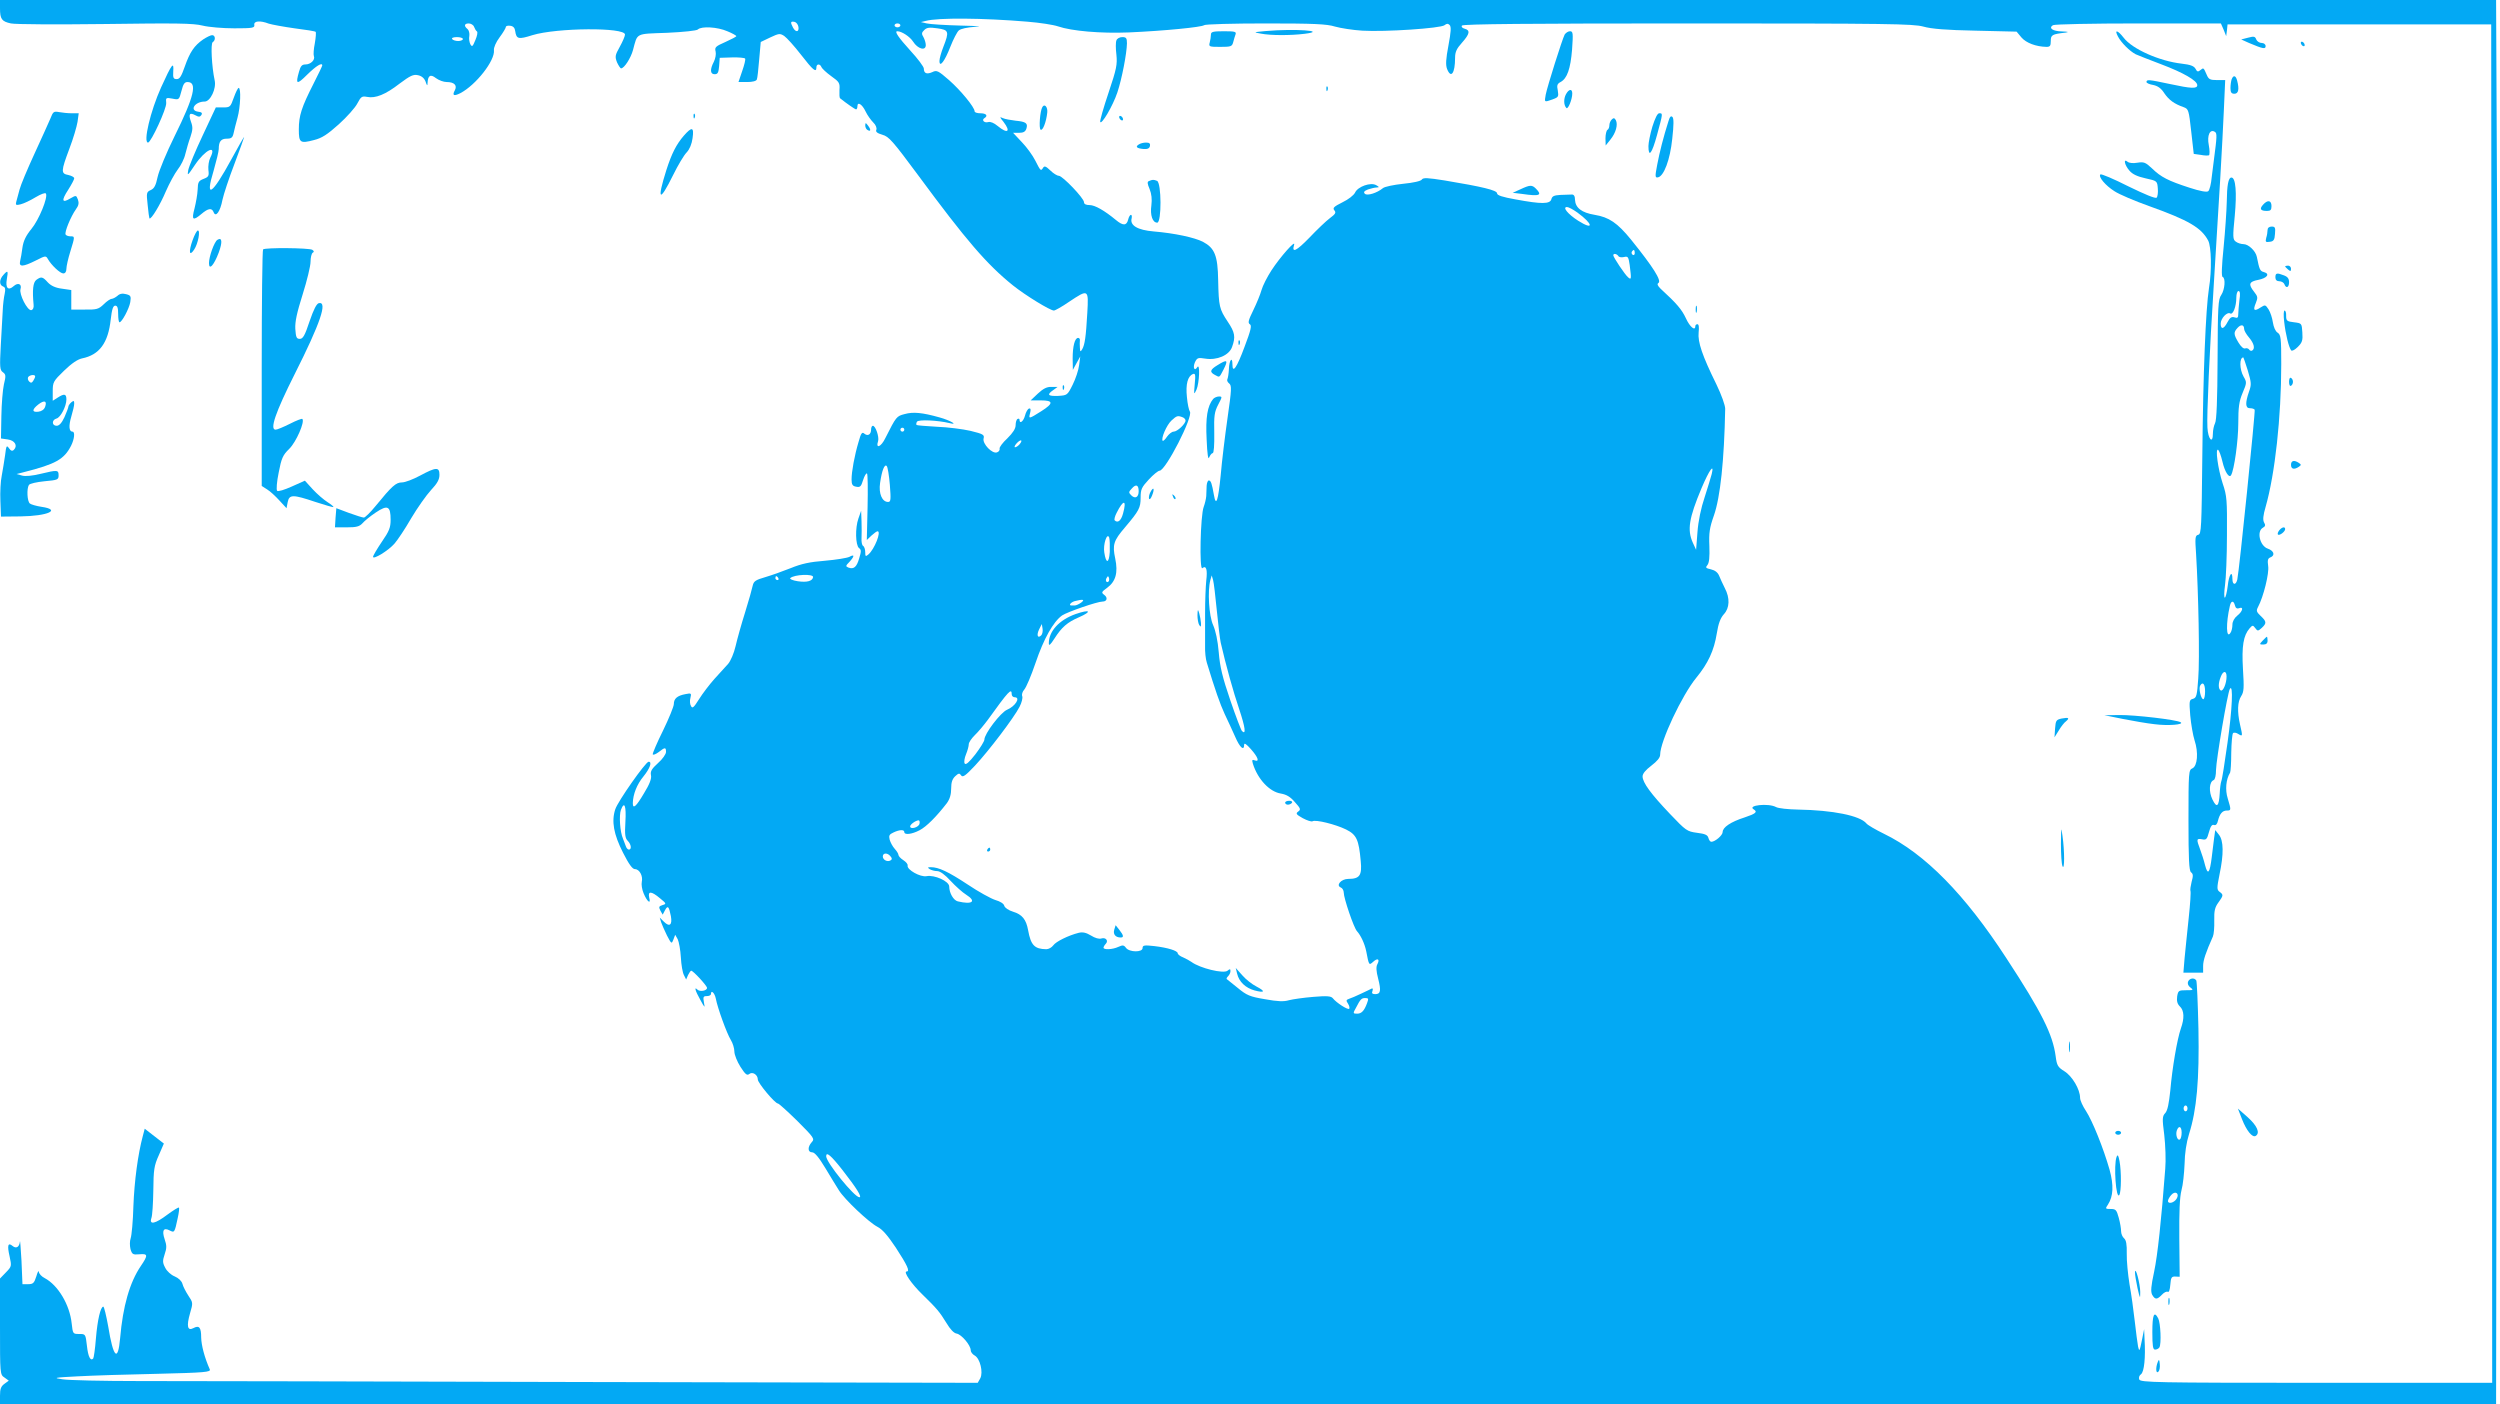 <?xml version="1.0" standalone="no"?>
<!DOCTYPE svg PUBLIC "-//W3C//DTD SVG 20010904//EN"
 "http://www.w3.org/TR/2001/REC-SVG-20010904/DTD/svg10.dtd">
<svg version="1.0" xmlns="http://www.w3.org/2000/svg"
 width="1280pt" height="719pt" viewBox="0 0 1280 719"
 preserveAspectRatio="xMidYMid meet">
<g transform="translate(0,719) scale(0.1,-0.1)"
fill="#03a9f4" stroke="none">
<path d="M0 7148 c0 -56 9 -68 56 -78 22 -5 237 -6 481 -3 363 5 453 4 500 -8
32 -8 105 -14 163 -14 94 0 105 2 102 18 -3 20 30 23 74 6 16 -5 75 -16 132
-24 57 -7 106 -15 108 -18 3 -3 1 -29 -4 -58 -6 -29 -8 -59 -5 -66 8 -19 -16
-43 -43 -43 -18 0 -25 -8 -33 -37 -19 -66 -12 -69 42 -15 46 45 77 64 77 47 0
-3 -20 -45 -45 -94 -61 -120 -75 -163 -75 -233 0 -69 6 -74 78 -55 40 10 68
28 127 81 41 37 84 85 95 107 18 34 23 38 49 33 43 -9 95 12 167 68 55 41 70
48 94 43 19 -4 32 -15 39 -33 7 -22 10 -23 10 -7 2 39 15 47 43 25 15 -11 39
-20 55 -20 39 0 55 -17 42 -42 -15 -27 -6 -32 28 -15 80 42 178 167 172 220
-2 12 10 41 29 66 18 24 32 48 32 53 0 5 10 8 23 6 15 -2 23 -11 25 -28 6 -40
16 -43 88 -20 124 38 474 41 474 3 0 -8 -12 -36 -27 -63 -24 -43 -25 -50 -14
-79 8 -17 17 -31 21 -31 16 0 50 53 61 94 24 89 10 82 174 88 86 4 152 11 158
17 18 18 101 13 151 -9 25 -10 46 -22 46 -25 0 -3 -25 -16 -56 -30 -50 -22
-56 -27 -50 -49 3 -13 -1 -36 -9 -52 -21 -40 -19 -64 4 -64 16 0 20 8 23 42
l3 42 63 2 c34 1 65 -2 67 -6 3 -4 -4 -33 -15 -64 l-19 -56 45 0 c27 0 46 5
49 13 3 6 8 53 12 102 l8 90 48 23 c45 21 50 22 72 8 13 -9 52 -52 86 -96 62
-80 79 -94 79 -65 0 19 19 20 26 1 3 -7 25 -28 50 -46 41 -29 45 -35 42 -71
-1 -21 0 -40 3 -42 31 -25 77 -57 82 -57 4 0 7 7 7 16 0 25 24 11 42 -27 9
-19 27 -44 39 -56 13 -12 19 -28 16 -37 -5 -11 4 -18 31 -26 33 -9 53 -32 182
-206 247 -335 352 -457 486 -565 65 -52 191 -129 210 -129 6 0 42 20 78 45 99
66 100 65 93 -57 -7 -124 -13 -163 -26 -186 -9 -15 -11 -14 -12 8 -1 14 -1 31
0 38 1 6 -3 12 -9 12 -17 0 -28 -43 -28 -105 l1 -59 19 35 19 34 -6 -45 c-3
-25 -18 -70 -33 -100 -27 -54 -28 -54 -74 -57 -53 -2 -60 6 -25 30 l22 16 -32
0 c-23 1 -42 -9 -69 -34 l-37 -35 52 0 c65 0 66 -15 3 -55 -65 -41 -66 -41
-58 -10 5 19 3 26 -6 23 -6 -2 -16 -19 -20 -36 -8 -30 -28 -45 -28 -21 0 5 -4
7 -10 4 -6 -3 -10 -18 -10 -32 0 -18 -14 -39 -42 -67 -24 -22 -42 -46 -40 -53
2 -7 -4 -16 -13 -19 -24 -10 -76 44 -69 71 5 19 -2 23 -67 39 -39 9 -117 19
-172 21 -55 3 -102 7 -104 9 -3 3 -2 10 2 17 8 12 107 7 165 -7 51 -13 5 14
-50 29 -89 25 -135 29 -178 17 -42 -11 -43 -12 -99 -123 -22 -46 -51 -57 -37
-15 6 21 -13 78 -27 78 -5 0 -9 -9 -9 -19 0 -26 -17 -36 -35 -21 -11 10 -17 2
-29 -42 -21 -70 -36 -153 -36 -193 0 -26 5 -34 24 -37 20 -4 25 1 35 34 7 21
15 36 20 34 4 -3 5 -81 3 -173 l-4 -168 24 23 c13 12 27 22 31 22 21 0 -16
-93 -47 -119 -14 -12 -16 -10 -16 12 0 14 -5 29 -11 32 -6 4 -9 21 -8 39 1 17
1 56 0 86 l-2 55 -14 -40 c-17 -48 -15 -136 3 -151 12 -8 12 -17 1 -53 -13
-45 -28 -57 -55 -47 -15 6 -15 9 5 29 27 30 27 41 0 26 -12 -6 -68 -15 -125
-20 -77 -6 -120 -15 -176 -38 -40 -16 -99 -37 -130 -46 -49 -14 -59 -21 -64
-43 -3 -15 -20 -76 -39 -137 -19 -60 -41 -139 -49 -174 -8 -35 -25 -75 -38
-90 -13 -14 -44 -49 -70 -77 -25 -28 -61 -75 -79 -104 -27 -43 -34 -49 -41
-35 -6 9 -7 28 -3 42 6 24 4 25 -26 19 -42 -8 -59 -23 -59 -51 0 -12 -25 -73
-55 -135 -31 -62 -54 -117 -53 -122 2 -5 15 0 30 11 33 26 38 26 38 1 0 -11
-18 -37 -41 -57 -32 -29 -40 -42 -36 -62 4 -17 -7 -46 -36 -93 -40 -68 -57
-83 -57 -50 1 45 21 96 54 136 34 42 46 76 27 76 -15 0 -158 -203 -171 -244
-20 -61 -8 -128 40 -222 30 -59 48 -84 61 -84 23 0 42 -35 35 -65 -3 -13 1
-39 9 -58 18 -44 39 -60 29 -23 -8 35 11 34 55 -3 33 -27 34 -29 13 -35 -19
-6 -20 -10 -11 -28 l12 -21 12 23 c14 26 20 20 30 -31 8 -45 -7 -57 -36 -28
l-21 21 7 -24 c4 -12 18 -43 30 -68 23 -44 24 -44 33 -20 l9 24 13 -23 c6 -13
14 -55 16 -93 2 -38 9 -79 16 -91 l11 -22 10 23 c6 12 13 22 16 22 10 0 81
-77 81 -88 0 -15 -37 -21 -49 -9 -18 18 -12 -5 15 -53 23 -42 24 -43 18 -12
-5 28 -3 32 15 32 12 0 21 5 21 10 0 24 19 7 25 -23 9 -48 56 -178 77 -212 10
-16 18 -43 18 -59 0 -16 14 -51 31 -78 25 -39 34 -46 45 -37 17 14 44 -4 44
-28 0 -18 88 -123 103 -123 5 0 50 -41 100 -90 85 -85 89 -91 73 -108 -22 -25
-21 -52 3 -52 12 0 34 -26 67 -81 27 -45 58 -96 69 -113 28 -46 153 -164 197
-187 26 -13 53 -45 94 -106 60 -92 74 -123 56 -123 -19 0 26 -65 81 -118 74
-72 88 -89 123 -146 19 -32 38 -52 52 -54 25 -4 72 -60 72 -85 0 -9 9 -21 20
-27 28 -15 45 -86 29 -117 l-13 -23 -1975 4 c-1087 3 -2129 5 -2316 5 -187 0
-365 4 -395 9 -51 7 -44 9 75 15 72 4 255 10 408 13 250 6 277 9 271 23 -27
61 -43 123 -44 163 0 52 -10 64 -40 48 -30 -16 -36 10 -17 76 16 54 15 55 -9
91 -13 20 -27 47 -30 60 -4 14 -19 29 -40 38 -18 7 -40 27 -48 44 -14 26 -14
36 -3 69 11 32 11 45 0 77 -15 45 -6 62 26 45 24 -12 25 -12 41 64 6 27 9 51
6 53 -2 3 -29 -14 -59 -36 -62 -47 -94 -54 -82 -18 5 12 9 76 10 142 1 106 4
127 28 180 l26 60 -22 17 c-12 9 -34 26 -49 38 l-27 21 -10 -38 c-25 -94 -43
-229 -48 -358 -2 -77 -9 -151 -14 -165 -5 -14 -5 -38 -1 -55 8 -27 12 -30 45
-27 45 4 46 -4 8 -60 -57 -84 -92 -206 -106 -370 -11 -124 -35 -100 -61 61
-10 55 -21 101 -25 101 -14 0 -30 -67 -38 -164 -4 -53 -11 -99 -14 -102 -14
-14 -26 10 -32 66 -7 60 -7 60 -40 60 -32 0 -32 1 -38 54 -10 96 -70 196 -138
232 -16 8 -29 22 -30 32 -1 9 -7 -1 -13 -23 -11 -35 -17 -40 -42 -40 l-29 0
-5 120 c-4 66 -7 110 -8 98 -3 -28 -19 -38 -38 -22 -23 19 -28 3 -15 -53 11
-51 11 -52 -19 -83 l-30 -31 0 -246 c0 -243 0 -246 23 -261 l22 -16 -22 -16
c-18 -13 -23 -26 -23 -61 l0 -44 6390 0 6390 0 4 2668 c3 1467 5 2696 5 2732
0 36 -2 453 -5 928 l-4 862 -6390 0 -6390 0 0 -42z m5260 -69 c63 -5 134 -16
157 -24 70 -24 219 -37 363 -31 182 8 373 27 385 37 5 5 146 9 315 9 247 0
314 -3 355 -16 28 -8 91 -18 140 -21 116 -7 402 12 421 28 11 9 18 9 26 1 9
-9 7 -35 -6 -105 -13 -69 -15 -99 -7 -120 20 -51 41 -23 41 57 0 30 8 47 35
77 40 45 44 64 14 72 -12 3 -18 10 -14 16 4 8 352 11 1155 11 1031 0 1155 -2
1207 -16 42 -12 117 -18 268 -21 l210 -5 25 -30 c24 -28 75 -47 128 -48 18 0
22 5 22 30 0 31 6 35 75 43 20 3 14 5 -17 6 -48 1 -71 17 -47 32 8 5 204 9
437 9 l423 0 14 -32 13 -33 4 30 3 30 675 0 675 0 3 -3478 2 -3477 -900 0
c-822 0 -901 2 -907 17 -4 9 0 21 9 27 16 12 24 84 18 181 l-2 50 -12 -60
c-11 -54 -13 -57 -19 -30 -3 17 -11 75 -17 130 -6 55 -18 141 -27 190 -8 50
-15 120 -14 156 1 48 -3 70 -14 79 -8 7 -15 23 -15 36 0 13 -5 44 -12 69 -11
40 -15 45 -41 45 -28 0 -29 1 -14 23 27 42 30 98 8 178 -31 109 -88 251 -121
301 -16 24 -30 54 -30 67 0 43 -40 111 -80 136 -34 21 -39 30 -45 77 -15 112
-71 225 -253 503 -212 326 -416 534 -626 636 -43 21 -84 45 -90 53 -33 40
-172 68 -351 71 -49 1 -100 6 -112 13 -39 21 -149 9 -114 -12 21 -13 11 -22
-46 -41 -72 -23 -113 -51 -113 -75 0 -17 -39 -50 -58 -50 -6 0 -12 9 -15 20
-4 15 -17 21 -58 26 -52 7 -57 11 -139 97 -97 102 -140 160 -140 192 0 14 16
33 45 55 30 23 45 41 45 56 0 68 112 305 185 394 60 73 91 139 105 227 8 51
19 79 36 98 30 32 32 83 5 134 -10 20 -23 48 -29 63 -7 17 -21 28 -42 33 -27
6 -29 9 -18 22 9 11 12 41 10 97 -3 67 1 94 23 156 33 94 53 283 58 547 0 18
-19 71 -45 125 -73 148 -96 217 -91 266 3 27 1 42 -6 42 -6 0 -11 -4 -11 -10
0 -27 -28 -4 -48 40 -21 45 -46 75 -130 152 -15 15 -19 24 -11 29 18 11 -27
82 -140 222 -70 86 -113 115 -186 127 -67 11 -99 36 -101 77 0 19 -6 28 -17
27 -10 0 -35 -1 -58 -2 -32 -2 -42 -6 -46 -22 -7 -25 -49 -26 -183 -1 -68 12
-95 21 -95 31 0 16 -76 34 -268 66 -88 14 -110 15 -117 5 -4 -8 -44 -17 -96
-22 -48 -5 -95 -15 -103 -22 -30 -25 -81 -41 -93 -29 -8 8 -4 14 16 22 15 5
35 10 44 10 15 1 15 2 -2 12 -28 16 -94 -7 -108 -38 -7 -14 -34 -35 -65 -50
-44 -22 -51 -29 -41 -41 10 -12 5 -19 -23 -40 -19 -14 -66 -59 -105 -100 -67
-69 -92 -81 -78 -36 9 28 -71 -62 -116 -131 -22 -34 -45 -79 -51 -101 -6 -22
-25 -68 -42 -103 -25 -51 -29 -65 -18 -72 11 -6 6 -29 -27 -116 -40 -108 -62
-139 -62 -89 0 43 -17 20 -18 -25 -1 -23 -5 -46 -8 -52 -3 -5 1 -15 9 -21 14
-11 13 -30 -8 -177 -13 -91 -29 -222 -35 -293 -13 -132 -24 -165 -35 -100 -10
57 -15 73 -26 73 -5 0 -10 -12 -11 -27 0 -16 -2 -39 -2 -53 -1 -14 -7 -39 -13
-55 -17 -44 -23 -328 -7 -314 20 16 27 -7 20 -64 -3 -29 -6 -104 -6 -167 0
-63 0 -139 0 -168 -1 -29 3 -67 9 -85 43 -141 67 -210 91 -262 16 -33 40 -86
54 -117 24 -56 46 -75 46 -41 0 11 11 4 35 -23 37 -42 45 -67 19 -57 -13 5
-15 2 -9 -18 25 -79 85 -143 143 -152 29 -5 49 -17 72 -44 29 -32 31 -38 17
-48 -14 -10 -11 -15 23 -34 22 -12 45 -19 50 -16 16 10 119 -16 172 -42 54
-27 65 -52 75 -162 7 -73 -5 -91 -64 -91 -36 0 -65 -33 -38 -44 8 -3 15 -15
15 -26 0 -29 52 -182 68 -198 19 -21 39 -63 47 -102 14 -73 14 -74 36 -54 23
21 35 13 21 -13 -7 -13 -6 -35 4 -73 16 -63 13 -80 -15 -80 -15 0 -19 5 -14
16 3 9 2 15 -3 13 -5 -3 -29 -14 -54 -26 -25 -12 -53 -24 -63 -27 -15 -5 -16
-9 -5 -25 7 -11 9 -23 6 -26 -7 -7 -66 31 -84 54 -9 11 -29 13 -100 7 -49 -4
-105 -12 -124 -17 -26 -8 -58 -7 -123 5 -78 13 -94 20 -140 58 -29 23 -54 43
-56 45 -3 2 1 9 7 15 7 7 12 18 12 26 0 12 -3 12 -15 2 -20 -17 -142 13 -185
45 -8 6 -27 16 -42 23 -16 6 -28 16 -28 21 0 13 -51 29 -120 37 -52 6 -60 4
-60 -10 0 -23 -68 -22 -85 1 -11 15 -17 15 -39 5 -30 -14 -76 -16 -76 -4 0 4
5 13 11 19 16 16 1 35 -22 28 -11 -4 -33 2 -53 15 -25 15 -42 19 -63 14 -52
-13 -117 -45 -130 -64 -8 -11 -24 -20 -36 -20 -60 1 -79 20 -93 97 -10 56 -31
81 -77 95 -23 7 -42 20 -45 30 -2 11 -21 23 -46 30 -22 7 -86 42 -141 79 -100
66 -149 89 -189 89 -17 0 -18 -2 -6 -10 8 -5 25 -10 38 -10 15 0 40 -18 69
-50 26 -28 62 -60 80 -71 54 -34 32 -52 -43 -34 -22 5 -44 43 -44 76 0 27 -76
61 -116 53 -32 -6 -101 33 -97 54 2 7 -8 19 -22 28 -14 9 -25 21 -25 27 0 6
-9 20 -19 31 -11 12 -22 33 -26 47 -5 21 -2 27 20 37 32 15 55 15 55 2 0 -16
38 -12 78 9 35 18 86 69 140 139 15 21 22 44 22 75 0 32 6 49 21 63 17 16 22
16 30 4 8 -12 22 -2 71 50 71 76 200 246 228 301 11 21 17 45 14 54 -4 9 1 24
10 34 10 11 36 72 58 137 42 124 91 211 136 243 27 18 180 71 207 71 23 0 28
20 9 34 -16 12 -15 15 14 36 45 33 57 78 42 150 -15 71 -9 91 50 160 72 85 80
100 80 152 0 43 5 53 42 93 23 25 48 45 55 45 31 0 174 279 155 303 -5 7 -12
40 -15 74 -7 66 4 107 31 118 12 5 14 -4 9 -52 -5 -55 -4 -56 9 -28 15 34 19
139 4 115 -14 -23 -24 -3 -12 25 11 23 16 25 52 19 61 -10 123 17 138 59 19
52 15 75 -22 130 -43 65 -46 77 -49 212 -2 127 -18 165 -78 197 -43 22 -145
44 -252 53 -83 7 -123 31 -113 67 2 10 1 18 -4 18 -4 0 -11 -11 -14 -25 -8
-31 -26 -32 -63 -1 -58 48 -107 76 -134 76 -19 0 -29 5 -29 15 0 20 -110 135
-129 135 -8 0 -28 12 -43 27 -24 23 -31 25 -38 13 -11 -17 -12 -16 -40 39 -12
24 -42 66 -67 92 l-46 49 31 0 c22 0 32 6 37 21 9 28 -2 36 -55 41 -25 3 -54
8 -65 13 -18 8 -18 7 3 -19 39 -51 21 -63 -30 -21 -19 16 -37 23 -48 20 -20
-6 -36 10 -20 20 20 12 10 25 -20 25 -16 0 -30 4 -30 10 0 21 -72 108 -130
159 -56 49 -64 53 -86 42 -29 -13 -44 -7 -44 18 0 9 -31 51 -70 93 -59 65 -82
98 -66 98 23 0 65 -28 81 -53 24 -38 65 -49 65 -18 0 12 -6 30 -12 41 -10 16
-10 23 4 36 13 13 26 15 67 9 59 -8 62 -16 31 -95 -11 -28 -20 -60 -20 -72 0
-37 27 -2 56 73 15 38 34 75 43 83 10 9 43 16 86 19 41 2 10 4 -75 6 -80 2
-158 7 -175 11 l-30 7 25 6 c63 17 293 15 520 -4z m-1172 -27 c4 -27 -14 -29
-28 -3 -14 27 -13 33 8 29 9 -2 18 -13 20 -26z m-1661 1 c4 -10 10 -21 15 -24
5 -3 1 -23 -8 -44 -14 -34 -17 -37 -26 -21 -5 10 -8 29 -5 42 2 13 -2 29 -9
35 -20 16 -17 29 6 29 11 0 24 -8 27 -17z m2183 7 c0 -5 -7 -10 -15 -10 -8 0
-15 5 -15 10 0 6 7 10 15 10 8 0 15 -4 15 -10z m-2240 -70 c0 -5 -11 -10 -24
-10 -14 0 -28 5 -31 10 -4 6 7 10 24 10 17 0 31 -4 31 -10z m5706 -888 c82
-60 86 -94 4 -42 -53 34 -82 70 -57 70 8 0 32 -13 53 -28z m294 -208 c0 -8 -5
-12 -10 -9 -6 4 -8 11 -5 16 9 14 15 11 15 -7z m-84 -15 c3 -6 16 -8 29 -5 20
5 23 1 29 -41 9 -71 9 -78 -8 -63 -16 13 -76 103 -76 113 0 11 18 8 26 -4z
m-2232 -825 c9 -3 16 -11 16 -17 0 -17 -42 -57 -61 -57 -9 0 -24 -12 -34 -26
-9 -14 -19 -23 -22 -21 -10 11 20 81 45 104 27 25 32 26 56 17z m-1424 -64 c0
-5 -4 -10 -10 -10 -5 0 -10 5 -10 10 0 6 5 10 10 10 6 0 10 -4 10 -10z m590
-75 c-7 -8 -17 -15 -23 -15 -5 0 -2 9 8 20 21 23 35 19 15 -5z m-664 -207 c6
-77 5 -88 -9 -88 -31 0 -49 44 -41 97 9 64 23 99 34 87 5 -5 12 -48 16 -96z
m4208 55 c-4 -16 -20 -68 -36 -118 -19 -56 -33 -124 -37 -180 l-7 -90 -17 37
c-29 65 -20 124 45 279 40 94 66 130 52 72z m-2934 -88 c0 -31 -18 -41 -38
-21 -14 14 -14 17 3 35 21 24 35 19 35 -14z m-80 -114 c-10 -37 -27 -51 -43
-35 -3 4 1 21 10 38 35 70 53 69 33 -3z m-68 -197 c-4 -60 -19 -62 -28 -3 -7
40 14 105 25 77 3 -9 4 -42 3 -74z m-1519 -129 c-3 -20 -31 -28 -78 -21 -26 4
-43 11 -39 16 20 19 120 23 117 5z m-178 -5 c3 -5 1 -10 -4 -10 -6 0 -11 5
-11 10 0 6 2 10 4 10 3 0 8 -4 11 -10z m1691 -17 c-10 -10 -19 5 -10 18 6 11
8 11 12 0 2 -7 1 -15 -2 -18z m554 -148 c7 -71 16 -146 20 -165 26 -114 65
-254 95 -342 31 -93 36 -133 14 -111 -5 5 -32 76 -60 158 -40 117 -53 171 -59
245 -5 60 -16 111 -29 140 -21 46 -29 174 -14 230 l7 24 7 -24 c4 -14 12 -83
19 -155z m-694 40 c-11 -8 -26 -15 -33 -15 -7 0 -15 0 -18 0 -15 0 -3 16 17
22 42 11 55 9 34 -7z m-205 -168 c-18 -18 -25 1 -11 30 l14 28 4 -24 c2 -13
-1 -28 -7 -34z m-151 -302 c0 -8 7 -15 15 -15 32 0 4 -46 -39 -64 -33 -14
-116 -123 -116 -153 0 -8 -21 -42 -46 -75 -33 -42 -49 -56 -55 -47 -4 7 -1 28
7 47 8 19 14 42 14 51 0 10 14 30 31 47 17 16 47 52 67 79 106 147 122 165
122 130z m-1978 -654 c-4 -65 -1 -83 12 -96 18 -18 21 -45 6 -45 -6 0 -13 8
-16 18 -3 9 -10 26 -14 37 -16 36 -21 120 -11 148 18 48 28 22 23 -62z m1506
-8 c-3 -19 -48 -32 -48 -14 0 10 28 30 43 31 5 0 7 -8 5 -17z m-149 -167 c9
-10 9 -16 1 -21 -16 -10 -40 2 -40 20 0 19 24 20 39 1z m2440 -753 c-14 -38
-28 -53 -50 -53 -22 0 -23 1 -6 31 22 43 28 49 47 49 17 0 18 -3 9 -27z
m-2686 -853 c74 -95 102 -140 87 -140 -25 0 -170 178 -170 210 0 25 24 5 83
-70z"/>
<path d="M6480 7031 c-63 -6 -64 -6 -25 -13 50 -10 153 -10 225 -1 121 15 -50
27 -200 14z"/>
<path d="M6200 7013 c0 -10 -3 -28 -6 -40 -6 -22 -4 -23 54 -23 55 0 60 2 66
24 3 13 9 31 12 40 5 14 -4 16 -60 16 -56 0 -66 -3 -66 -17z"/>
<path d="M8011 7013 c-13 -26 -89 -266 -97 -308 -7 -40 -8 -39 35 -24 30 11
32 14 27 45 -6 27 -3 35 14 44 34 18 51 68 59 166 6 85 5 94 -11 94 -9 0 -21
-8 -27 -17z"/>
<path d="M10844 7003 c16 -31 60 -75 91 -91 11 -5 69 -28 130 -51 114 -43 185
-84 185 -107 0 -19 -30 -18 -141 6 -108 23 -119 24 -119 10 0 -5 15 -12 34
-15 24 -5 41 -17 57 -42 24 -35 51 -55 100 -72 24 -9 26 -15 38 -124 l13 -115
36 -5 c19 -4 38 -4 42 -2 4 3 4 26 -1 52 -10 50 6 84 31 68 12 -7 11 -23 -5
-145 -2 -14 -7 -53 -11 -87 -3 -34 -11 -67 -18 -72 -7 -6 -41 0 -96 18 -108
35 -146 54 -192 99 -33 31 -41 34 -74 29 -22 -4 -43 -2 -51 5 -23 19 -15 -18
10 -46 15 -18 41 -30 82 -39 60 -13 60 -14 63 -52 2 -20 -1 -42 -6 -47 -6 -6
-61 17 -145 58 -75 38 -139 65 -143 61 -12 -12 26 -57 72 -86 24 -16 104 -50
177 -76 204 -73 268 -111 303 -177 16 -31 19 -153 4 -243 -17 -110 -30 -436
-34 -850 -4 -378 -5 -410 -21 -413 -16 -4 -17 -14 -11 -100 12 -197 19 -540
11 -636 -6 -87 -9 -99 -27 -104 -19 -5 -20 -10 -14 -85 4 -44 14 -102 22 -127
21 -63 15 -132 -11 -144 -19 -8 -20 -18 -20 -265 0 -203 3 -258 13 -267 11 -8
12 -18 3 -49 -5 -21 -8 -41 -6 -46 3 -4 -1 -67 -9 -141 -8 -73 -17 -166 -21
-205 l-6 -73 50 0 51 0 0 34 c0 29 13 68 50 151 5 11 8 48 7 82 -1 50 3 67 21
92 26 36 27 40 6 55 -14 11 -14 19 0 89 22 104 21 173 -3 203 l-19 24 -6 -43
c-3 -23 -8 -67 -12 -97 -10 -81 -20 -93 -34 -40 -6 25 -18 62 -26 83 -19 50
-18 55 10 50 22 -5 26 0 36 37 8 29 15 40 26 36 9 -3 16 4 20 22 9 36 23 52
45 52 23 0 23 2 5 62 -14 44 -9 98 12 132 3 5 6 51 6 102 1 51 5 96 9 100 4 5
17 3 27 -4 23 -14 23 -13 9 48 -15 67 -13 117 6 146 14 22 15 41 9 138 -7 118
2 172 34 209 15 17 17 17 29 1 12 -16 14 -16 33 1 26 24 25 33 -5 61 -22 21
-24 27 -14 46 28 52 58 174 52 210 -4 29 -2 39 11 44 26 10 19 34 -13 45 -41
14 -58 89 -25 107 13 7 14 14 6 27 -7 13 -5 36 8 80 48 168 80 459 80 731 0
135 -2 150 -19 161 -11 7 -20 28 -24 53 -3 22 -13 52 -22 66 -16 24 -17 25
-42 9 -32 -21 -39 -14 -23 24 11 27 10 33 -9 57 -31 39 -26 52 21 61 46 9 62
31 29 40 -20 5 -23 13 -36 78 -6 30 -43 65 -68 65 -13 0 -31 6 -40 13 -15 11
-16 23 -5 132 11 119 5 196 -17 196 -16 0 -23 -39 -24 -126 -1 -44 -8 -147
-16 -230 -10 -99 -12 -151 -5 -153 16 -6 11 -65 -7 -92 -16 -22 -18 -57 -19
-331 -1 -207 -5 -312 -13 -326 -6 -12 -11 -36 -11 -53 0 -56 -25 -29 -28 31
-4 60 11 395 33 739 26 410 44 723 51 883 l7 157 -42 0 c-36 0 -43 4 -53 28
-16 37 -16 36 -32 23 -12 -10 -17 -9 -25 7 -8 14 -26 21 -70 26 -115 13 -254
75 -298 133 -31 40 -49 43 -29 6z m622 -1349 c-3 -26 -6 -58 -6 -71 0 -20 -4
-23 -19 -18 -15 5 -24 -1 -36 -24 -19 -37 -35 -40 -35 -8 0 27 33 62 49 52 14
-8 31 36 31 81 0 19 5 34 11 34 8 0 10 -15 5 -46z m24 -149 c0 -7 11 -27 25
-43 26 -31 32 -57 16 -67 -5 -3 -13 0 -16 6 -4 5 -13 8 -20 5 -8 -3 -22 10
-34 30 -25 42 -26 52 -5 75 18 20 34 17 34 -6z m19 -213 c18 -61 19 -71 6
-107 -20 -58 -19 -85 4 -85 11 0 22 -3 25 -8 4 -7 -79 -824 -89 -869 -7 -31
-25 -29 -25 2 0 49 -18 24 -24 -35 -4 -33 -11 -60 -15 -60 -4 0 -4 28 1 63 5
34 10 150 10 257 1 179 0 201 -22 265 -24 74 -39 182 -23 172 5 -4 15 -31 22
-61 12 -52 34 -86 44 -69 16 26 37 177 37 265 0 83 4 113 22 156 22 52 22 55
5 84 -21 37 -22 98 -1 98 1 0 11 -30 23 -68z m-66 -1202 c3 -13 10 -18 21 -14
25 10 19 -16 -9 -38 -15 -12 -25 -30 -25 -46 0 -15 -4 -34 -10 -42 -22 -35
-24 49 -3 138 6 27 19 29 26 2z m-43 -364 c0 -35 -18 -78 -30 -71 -13 8 -13
36 0 69 12 33 30 34 30 2z m-110 -76 c0 -22 -4 -40 -9 -40 -12 0 -25 56 -16
70 13 22 25 8 25 -30z m115 -262 c-14 -101 -28 -190 -32 -198 -3 -8 -7 -36 -8
-62 -4 -68 -15 -77 -37 -32 -20 41 -17 91 6 100 7 3 12 24 12 52 1 52 59 396
71 415 18 28 12 -105 -12 -275z"/>
<path d="M11510 6997 l-35 -9 40 -18 c71 -30 85 -33 85 -16 0 9 -9 16 -20 16
-11 0 -24 8 -28 18 -6 16 -12 17 -42 9z"/>
<path d="M5716 6983 c-4 -9 -4 -42 0 -73 5 -50 1 -72 -40 -194 -26 -77 -45
-144 -43 -150 6 -18 65 82 88 151 23 69 48 199 49 251 0 27 -4 32 -24 32 -13
0 -27 -7 -30 -17z"/>
<path d="M11780 6971 c0 -5 5 -13 10 -16 6 -3 10 -2 10 4 0 5 -4 13 -10 16 -5
3 -10 2 -10 -4z"/>
<path d="M11426 6784 c-3 -9 -6 -29 -6 -45 0 -22 5 -29 20 -29 21 0 26 23 14
68 -7 26 -19 29 -28 6z"/>
<path d="M6791 6734 c0 -11 3 -14 6 -6 3 7 2 16 -1 19 -3 4 -6 -2 -5 -13z"/>
<path d="M8018 6708 c-13 -24 -12 -57 2 -71 8 -9 30 44 30 74 0 26 -17 24 -32
-3z"/>
<path d="M5337 6642 c-12 -19 -19 -110 -9 -116 11 -7 29 40 34 88 3 28 -14 47
-25 28z"/>
<path d="M8460 6541 c-11 -37 -20 -82 -20 -99 0 -62 18 -39 44 57 31 114 30
111 11 111 -9 0 -21 -25 -35 -69z"/>
<path d="M5730 6591 c0 -5 5 -13 10 -16 6 -3 10 -2 10 4 0 5 -4 13 -10 16 -5
3 -10 2 -10 -4z"/>
<path d="M8542 6568 c-25 -79 -45 -157 -57 -221 -12 -62 -11 -68 4 -65 30 6
62 90 73 198 8 71 8 104 1 111 -8 8 -14 1 -21 -23z"/>
<path d="M8252 6578 c-7 -7 -12 -20 -12 -29 0 -10 -4 -21 -10 -24 -5 -3 -10
-23 -10 -43 l1 -37 24 30 c28 34 40 77 28 100 -7 12 -12 12 -21 3z"/>
<path d="M5830 6450 c-19 -12 -9 -20 26 -23 20 -1 29 3 32 16 2 12 -3 17 -20
17 -13 0 -30 -4 -38 -10z"/>
<path d="M5883 6263 c-10 -3 -9 -13 3 -41 10 -25 13 -52 9 -84 -7 -50 6 -88
30 -88 23 0 22 205 -1 214 -17 7 -24 7 -41 -1z"/>
<path d="M7785 6221 l-40 -18 49 -6 c89 -13 104 -7 70 27 -20 20 -30 20 -79
-3z"/>
<path d="M11587 6142 c-20 -22 -13 -32 20 -32 18 0 23 5 23 25 0 30 -20 33
-43 7z"/>
<path d="M11610 6013 c0 -10 -3 -29 -7 -41 -5 -21 -3 -23 18 -20 20 2 25 10
27 41 3 32 0 37 -17 37 -13 0 -21 -7 -21 -17z"/>
<path d="M11700 5826 c0 -2 7 -9 15 -16 12 -10 15 -10 15 4 0 9 -7 16 -15 16
-8 0 -15 -2 -15 -4z"/>
<path d="M11650 5770 c0 -13 7 -20 20 -20 11 0 23 -7 26 -15 9 -24 24 -17 24
10 0 18 -7 28 -26 35 -36 14 -44 13 -44 -10z"/>
<path d="M8682 5605 c0 -16 2 -22 5 -12 2 9 2 23 0 30 -3 6 -5 -1 -5 -18z"/>
<path d="M11695 5543 c7 -64 24 -133 36 -147 4 -5 19 3 34 18 22 22 26 33 23
74 -3 47 -3 47 -43 52 -36 4 -40 8 -40 33 1 15 -3 27 -8 27 -5 0 -6 -25 -2
-57z"/>
<path d="M6341 5434 c0 -11 3 -14 6 -6 3 7 2 16 -1 19 -3 4 -6 -2 -5 -13z"/>
<path d="M6233 5320 c-38 -23 -41 -35 -12 -50 24 -13 21 -15 43 27 26 51 20
55 -31 23z"/>
<path d="M11720 5235 c0 -15 4 -24 10 -20 6 3 10 12 10 20 0 8 -4 17 -10 20
-6 4 -10 -5 -10 -20z"/>
<path d="M6211 5147 c-29 -36 -39 -94 -33 -207 3 -76 8 -107 13 -92 5 12 13
22 18 22 6 0 9 41 8 103 -2 89 1 108 20 145 21 40 22 42 4 42 -10 0 -24 -6
-30 -13z"/>
<path d="M11730 4810 c0 -22 16 -26 40 -10 13 9 13 11 0 20 -24 16 -40 12 -40
-10z"/>
<path d="M5890 4670 c-6 -11 -9 -26 -7 -33 3 -7 10 1 16 17 14 35 7 47 -9 16z"/>
<path d="M6006 4647 c3 -10 9 -15 12 -12 3 3 0 11 -7 18 -10 9 -11 8 -5 -6z"/>
<path d="M11670 4475 c-7 -9 -10 -18 -7 -22 8 -7 37 15 37 28 0 14 -16 11 -30
-6z"/>
<path d="M6131 4040 c0 -19 4 -42 9 -50 8 -12 10 -10 9 10 -1 14 -5 36 -9 50
-7 23 -8 22 -9 -10z"/>
<path d="M5507 4046 c-84 -30 -137 -88 -137 -149 0 -16 7 -10 29 24 37 58 66
83 124 108 71 31 59 43 -16 17z"/>
<path d="M11585 3910 c-18 -19 -17 -20 3 -20 15 0 22 6 22 20 0 11 -2 20 -3
20 -2 0 -12 -9 -22 -20z"/>
<path d="M10869 3509 c51 -10 125 -23 163 -27 70 -9 152 -2 133 10 -20 13
-236 38 -313 37 l-77 -1 94 -19z"/>
<path d="M10555 3511 c-27 -6 -30 -10 -33 -51 l-3 -45 22 35 c11 19 28 41 37
47 20 17 14 21 -23 14z"/>
<path d="M6580 3080 c0 -5 6 -10 14 -10 8 0 18 5 21 10 3 6 -3 10 -14 10 -12
0 -21 -4 -21 -10z"/>
<path d="M10552 2870 c0 -52 3 -104 8 -115 11 -25 11 77 0 155 -7 50 -7 46 -8
-40z"/>
<path d="M5055 2840 c-3 -5 -1 -10 4 -10 6 0 11 5 11 10 0 6 -2 10 -4 10 -3 0
-8 -4 -11 -10z"/>
<path d="M5705 2430 c-7 -23 6 -40 33 -40 17 0 15 11 -7 39 l-19 24 -7 -23z"/>
<path d="M6334 2205 c10 -42 43 -73 89 -86 53 -14 58 -5 10 20 -22 11 -55 37
-73 58 l-33 37 7 -29z"/>
<path d="M11203 2164 c-4 -11 1 -22 12 -30 17 -13 15 -14 -22 -14 -38 0 -41
-2 -46 -32 -3 -24 1 -38 14 -51 22 -21 24 -60 5 -113 -19 -55 -44 -201 -54
-317 -7 -67 -14 -103 -26 -116 -15 -16 -16 -28 -5 -112 6 -52 9 -130 5 -174
-20 -263 -39 -442 -57 -527 -16 -74 -18 -101 -10 -117 15 -26 25 -26 50 0 11
12 24 18 30 15 6 -4 11 10 13 36 3 37 6 43 26 42 l22 -1 -2 196 c-1 137 2 211
11 246 8 28 14 88 16 135 1 55 9 109 23 154 39 123 53 276 48 539 -3 131 -8
242 -11 247 -10 16 -35 12 -42 -6z m-3 -649 c0 -8 -4 -15 -10 -15 -5 0 -10 7
-10 15 0 8 5 15 10 15 6 0 10 -7 10 -15z m-30 -124 c0 -17 -4 -32 -9 -35 -12
-8 -23 23 -16 45 10 29 25 22 25 -10z m-26 -339 c-13 -21 -44 -28 -44 -11 0 7
8 21 17 31 21 24 44 7 27 -20z"/>
<path d="M10593 1830 c0 -25 2 -35 4 -22 2 12 2 32 0 45 -2 12 -4 2 -4 -23z"/>
<path d="M11479 1460 c23 -59 53 -96 70 -86 24 15 8 52 -41 96 l-50 44 21 -54z"/>
<path d="M10830 1390 c0 -5 7 -10 15 -10 8 0 15 5 15 10 0 6 -7 10 -15 10 -8
0 -15 -4 -15 -10z"/>
<path d="M10837 1267 c-16 -41 -3 -222 14 -195 10 16 11 118 1 173 -6 30 -9
36 -15 22z"/>
<path d="M10931 675 c0 -11 6 -47 13 -80 13 -56 14 -57 14 -20 0 40 -25 137
-27 100z"/>
<path d="M11102 525 c0 -16 2 -22 5 -12 2 9 2 23 0 30 -3 6 -5 -1 -5 -18z"/>
<path d="M11020 370 c0 -72 3 -90 14 -90 8 0 18 5 22 11 11 18 6 126 -6 149
-21 40 -30 19 -30 -70z"/>
<path d="M11048 217 c-12 -29 -10 -63 3 -50 6 6 9 23 7 39 -2 24 -4 26 -10 11z"/>
<path d="M1040 6988 c-46 -32 -68 -65 -94 -139 -17 -49 -26 -64 -41 -64 -17 0
-20 6 -18 39 4 54 -7 40 -62 -81 -55 -122 -93 -283 -67 -283 15 0 96 175 93
203 -3 27 -1 28 32 22 34 -7 34 -6 46 39 9 36 16 46 31 46 52 0 34 -75 -66
-277 -41 -83 -80 -177 -87 -209 -9 -43 -17 -59 -35 -67 -22 -10 -23 -14 -16
-76 3 -36 8 -67 9 -69 8 -9 56 71 84 138 18 41 45 91 61 112 16 20 34 56 39
80 6 23 17 63 26 87 12 36 13 50 3 77 -14 40 -8 50 22 34 18 -10 24 -9 31 1 6
10 2 15 -16 17 -47 6 -18 52 33 52 29 0 61 67 51 109 -15 70 -21 188 -10 195
16 10 14 36 -3 36 -7 0 -28 -10 -46 -22z"/>
<path d="M1197 6690 c-17 -48 -19 -50 -55 -50 l-37 0 -67 -143 c-37 -78 -70
-158 -74 -177 -6 -33 -4 -31 35 27 52 77 113 106 78 36 -8 -15 -12 -44 -10
-63 4 -31 1 -36 -25 -46 -25 -10 -29 -16 -30 -55 -1 -24 -9 -68 -16 -96 -16
-60 -9 -66 36 -28 34 29 53 32 62 8 11 -28 34 5 45 64 6 28 33 110 61 183 27
72 50 135 50 138 0 4 -29 -47 -65 -113 -100 -184 -137 -208 -91 -58 14 49 26
98 26 110 0 38 11 53 41 53 23 0 30 5 35 28 3 15 12 50 20 79 15 54 19 153 6
153 -4 0 -15 -22 -25 -50z"/>
<path d="M258 6583 c-9 -21 -45 -101 -81 -179 -36 -78 -71 -161 -77 -185 -6
-24 -14 -52 -17 -63 -4 -16 -1 -18 23 -12 16 4 50 20 76 36 27 16 50 25 53 19
12 -19 -36 -135 -74 -181 -28 -34 -41 -61 -46 -95 -3 -26 -9 -58 -12 -70 -7
-31 14 -30 80 3 49 25 52 26 62 8 18 -32 63 -74 79 -74 10 0 16 9 16 24 0 13
9 53 20 88 24 78 24 78 1 78 -11 0 -22 4 -25 9 -7 11 26 92 53 130 14 19 16
32 10 49 -9 23 -9 23 -39 6 -43 -26 -47 -11 -11 44 17 27 31 53 31 59 0 6 -13
13 -30 17 -39 7 -38 19 5 134 20 52 38 114 42 138 l6 44 -35 0 c-20 0 -49 3
-65 6 -28 5 -31 3 -45 -33z"/>
<path d="M3551 6594 c0 -11 3 -14 6 -6 3 7 2 16 -1 19 -3 4 -6 -2 -5 -13z"/>
<path d="M4430 6548 c0 -9 5 -20 11 -23 17 -11 20 0 4 21 -13 17 -14 17 -15 2z"/>
<path d="M3501 6495 c-38 -44 -62 -91 -89 -175 -50 -158 -36 -169 34 -27 25
51 56 103 70 117 15 16 26 43 30 73 8 57 -3 60 -45 12z"/>
<path d="M986 5960 c-21 -59 -17 -86 8 -48 20 30 33 98 19 98 -5 0 -17 -22
-27 -50z"/>
<path d="M1113 5962 c-16 -10 -43 -86 -43 -119 0 -39 25 -12 50 54 20 55 17
80 -7 65z"/>
<path d="M1347 5913 c-4 -3 -7 -277 -7 -609 l0 -602 28 -18 c15 -9 43 -35 63
-57 l36 -39 6 31 c8 40 26 40 142 1 49 -16 90 -28 92 -26 2 2 -11 13 -30 25
-19 12 -53 41 -76 66 l-40 44 -67 -30 c-38 -17 -70 -27 -75 -22 -5 5 -2 46 8
94 14 73 21 89 54 121 35 34 81 139 67 153 -2 3 -31 -8 -64 -25 -32 -16 -65
-30 -73 -30 -31 0 -1 88 98 285 132 262 169 372 124 363 -12 -2 -27 -32 -48
-93 -24 -73 -34 -90 -50 -90 -17 0 -20 8 -23 51 -2 37 8 83 38 178 22 70 40
144 40 166 0 21 5 42 11 46 8 4 7 9 -2 15 -16 10 -243 12 -252 2z"/>
<path d="M17 5782 c-21 -23 -22 -51 -1 -59 11 -4 13 -13 8 -37 -4 -17 -9 -56
-10 -86 -2 -30 -6 -111 -10 -179 -6 -111 -5 -126 11 -137 15 -11 16 -18 5 -62
-6 -27 -12 -100 -13 -163 l-2 -114 35 -5 c36 -5 52 -32 31 -53 -8 -8 -15 -6
-25 8 -12 17 -14 14 -20 -36 -4 -29 -12 -76 -17 -104 -6 -27 -9 -86 -7 -130
l3 -80 100 1 c141 2 210 34 108 49 -27 4 -54 12 -60 17 -14 11 -17 76 -5 95 4
7 40 15 80 19 67 6 72 8 72 30 0 28 -5 29 -92 8 -41 -10 -78 -14 -95 -9 l-28
8 35 9 c166 42 208 66 244 136 17 34 21 72 7 72 -18 0 -20 30 -6 77 8 27 15
56 15 67 0 15 -3 16 -15 6 -8 -7 -15 -17 -15 -22 0 -5 -9 -29 -20 -54 -14 -30
-27 -44 -40 -44 -25 0 -26 30 -1 37 21 5 51 63 51 98 0 29 -11 31 -45 9 l-25
-16 0 49 c0 46 3 52 58 105 38 37 69 58 92 63 89 18 134 79 147 200 6 52 12
70 23 70 11 0 15 -11 15 -43 0 -23 3 -42 7 -42 12 0 49 69 55 103 5 31 2 35
-22 41 -19 5 -33 2 -44 -9 -10 -8 -23 -15 -29 -15 -7 0 -25 -12 -41 -28 -26
-25 -36 -28 -98 -27 l-68 0 0 50 0 50 -48 7 c-33 4 -56 15 -72 32 -27 30 -34
31 -59 13 -17 -13 -21 -52 -14 -127 2 -15 -3 -26 -12 -28 -20 -3 -63 82 -55
108 8 26 -13 35 -35 15 -28 -25 -43 -10 -35 36 8 44 5 47 -18 21z m163 -519
c0 -5 -5 -15 -10 -23 -7 -11 -12 -12 -21 -3 -6 6 -8 16 -5 22 8 12 36 15 36 4z
m51 -156 c-5 -14 -18 -23 -35 -25 -33 -4 -33 11 0 37 31 24 46 19 35 -12z"/>
<path d="M5441 5204 c0 -11 3 -14 6 -6 3 7 2 16 -1 19 -3 4 -6 -2 -5 -13z"/>
<path d="M2151 4755 c-35 -19 -77 -35 -93 -35 -31 0 -51 -18 -136 -122 -26
-32 -53 -58 -59 -58 -7 0 -41 11 -77 24 l-64 24 -4 -49 -3 -49 61 0 c49 0 64
4 80 21 10 12 41 37 68 55 61 41 76 33 76 -37 0 -40 -7 -58 -45 -113 -25 -37
-45 -71 -45 -77 0 -16 79 32 110 68 15 17 54 75 85 129 32 54 78 119 102 145
32 34 43 54 43 78 0 41 -17 40 -99 -4z"/>
</g>
</svg>
